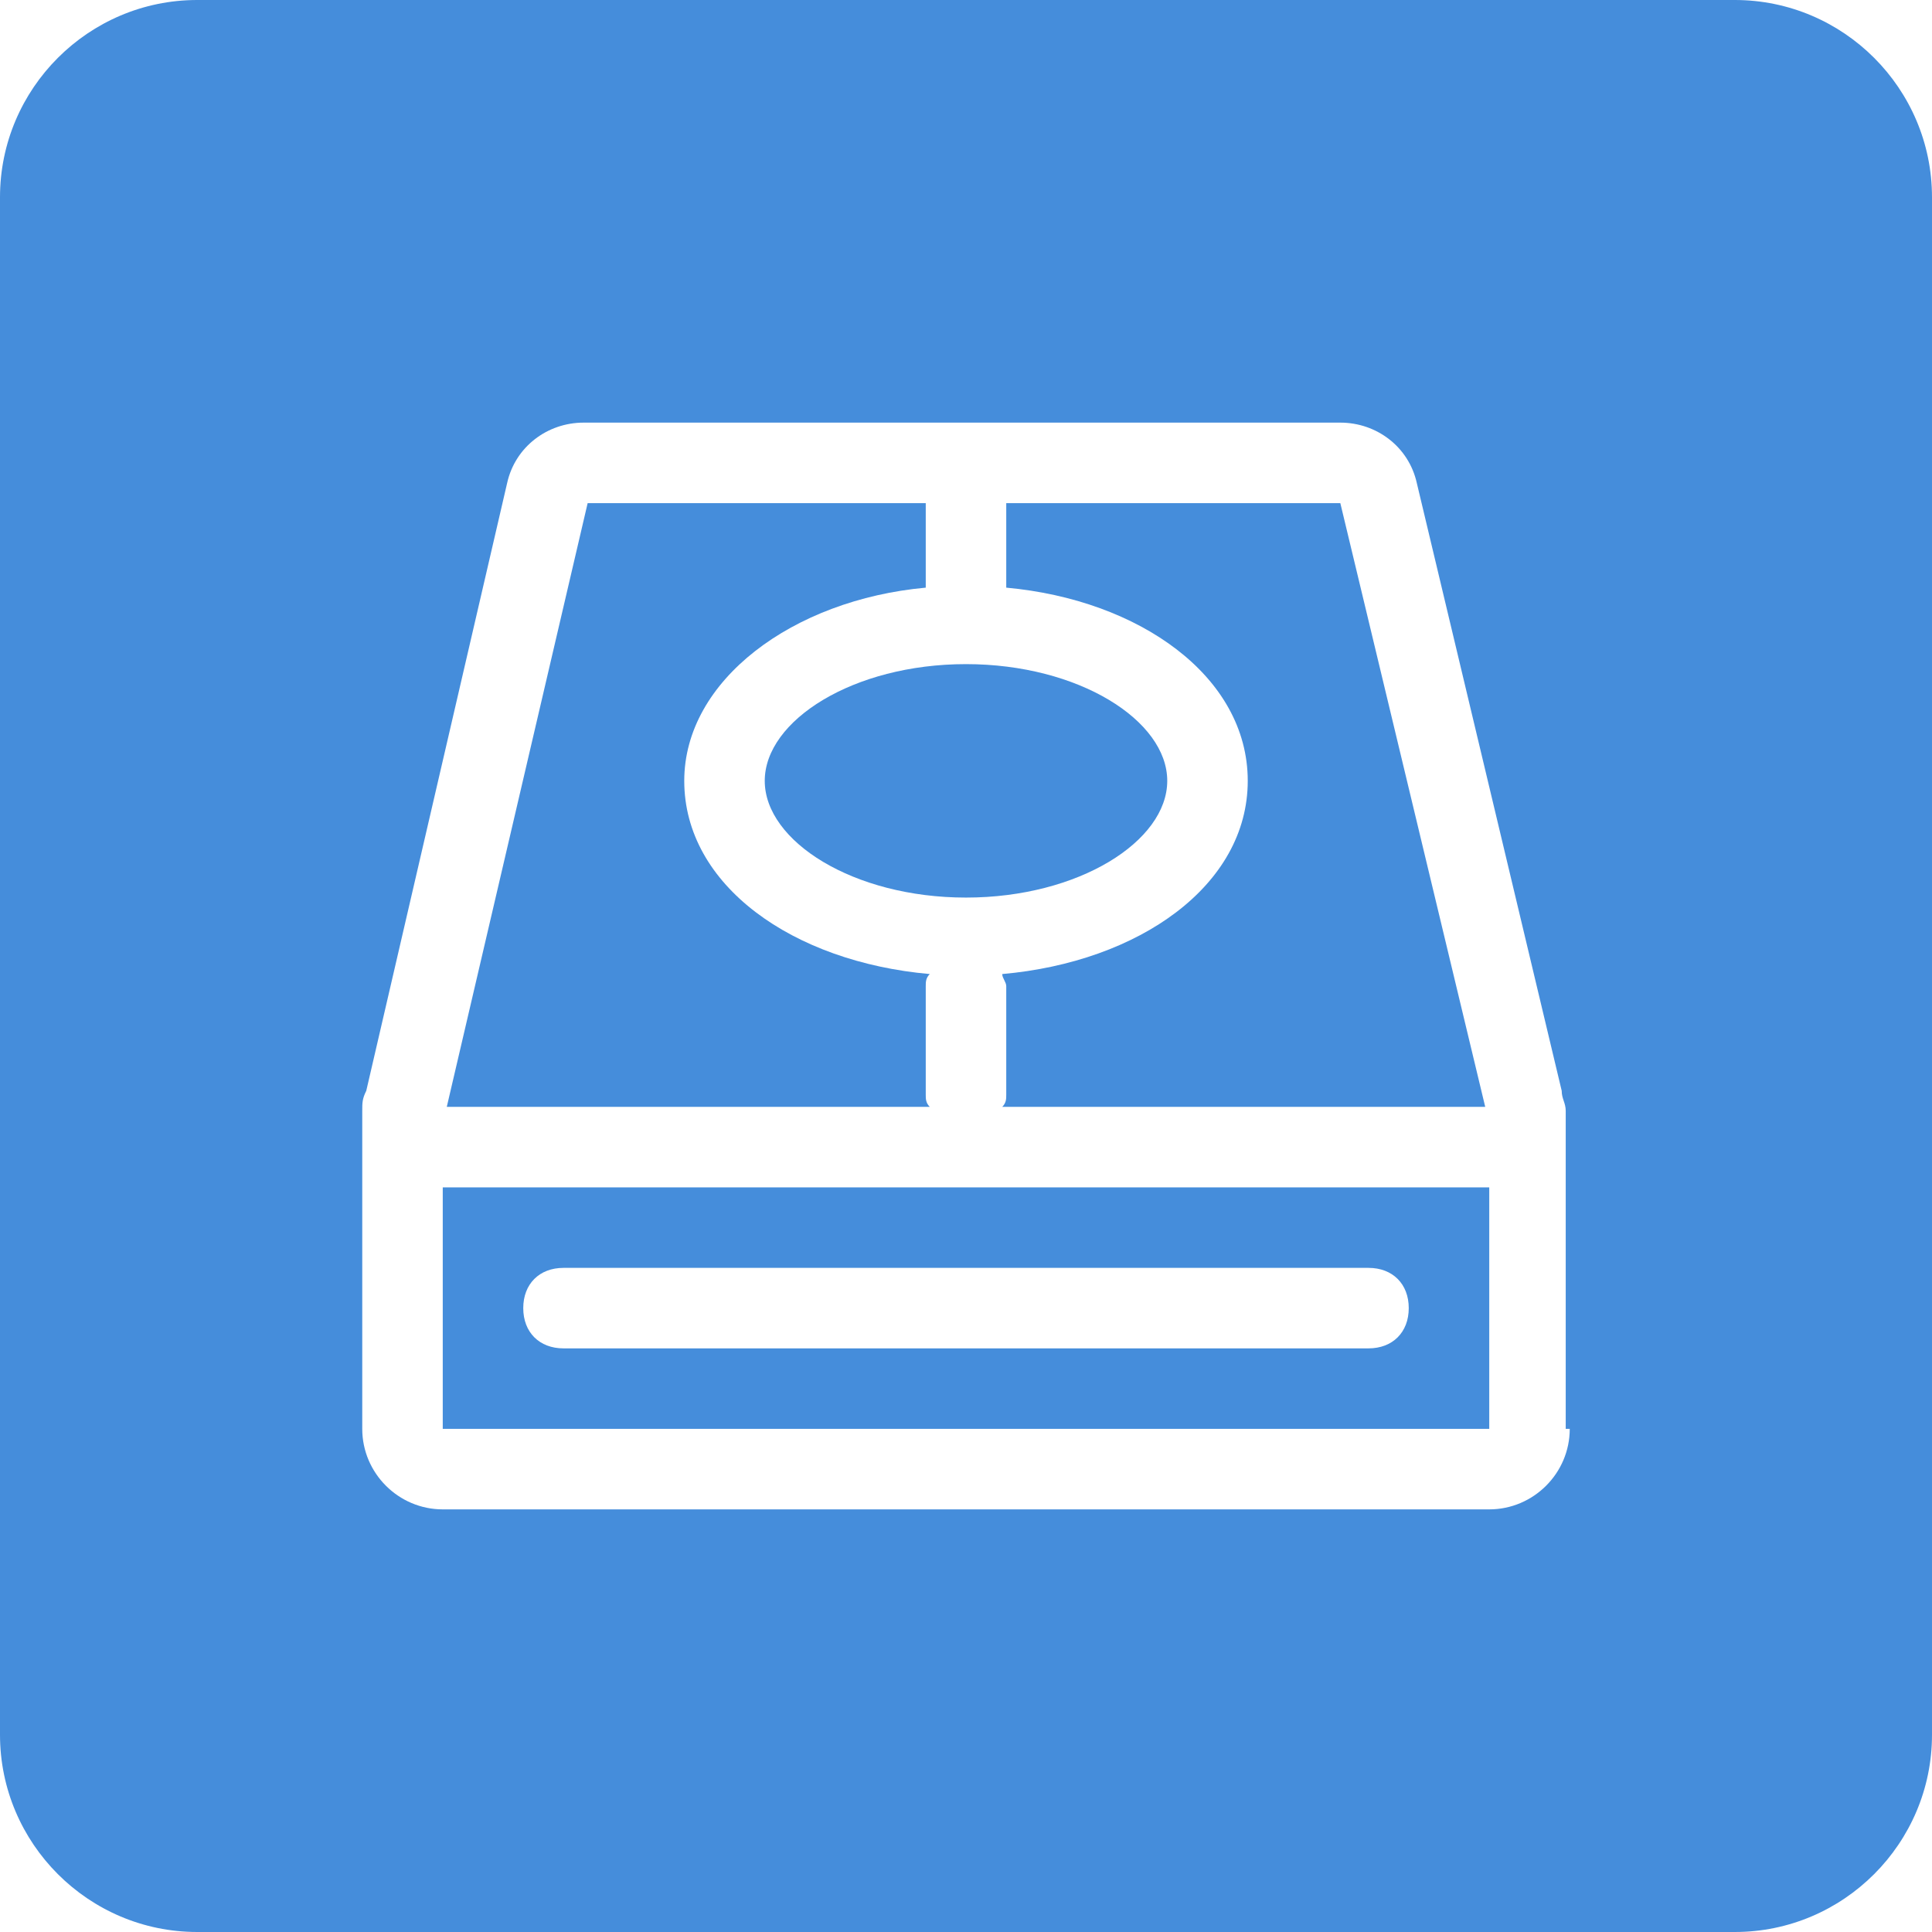 <?xml version="1.0" standalone="no"?><!DOCTYPE svg PUBLIC "-//W3C//DTD SVG 1.1//EN" "http://www.w3.org/Graphics/SVG/1.1/DTD/svg11.dtd"><svg t="1689993598068" class="icon" viewBox="0 0 1024 1024" version="1.1" xmlns="http://www.w3.org/2000/svg" p-id="12750" xmlns:xlink="http://www.w3.org/1999/xlink" width="200" height="200"><path d="M234.667 757.333h554.667v-128H234.667v128z m64-85.333h426.667c12.8 0 21.333 8.533 21.333 21.333s-8.533 21.333-21.333 21.333H298.667c-12.8 0-21.333-8.533-21.333-21.333s8.533-21.333 21.333-21.333zM490.667 580.267v-57.6c0-2.133 0-4.267 2.133-6.4-72.533-6.4-130.133-46.933-130.133-102.4 0-53.333 57.6-96 128-102.4v-44.8h-179.2l-74.667 320h256c-2.133-2.133-2.133-4.267-2.133-6.4z" fill="#458DDB" p-id="12751"></path><path d="M919.467 0H104.533C46.933 0 0 46.933 0 104.533v814.933C0 977.067 46.933 1024 104.533 1024h814.933c57.6 0 104.533-46.933 104.533-104.533V104.533C1024 46.933 977.067 0 919.467 0zM832 757.333c0 23.467-19.2 42.667-42.667 42.667H234.667c-23.467 0-42.667-19.2-42.667-42.667v-168.533c0-4.267 0-6.4 2.133-10.667L268.8 256c4.267-19.2 21.333-32 40.533-32h401.067c19.2 0 36.267 12.8 40.533 32l76.8 322.133c0 4.267 2.133 6.4 2.133 10.667v168.533h2.133z" fill="#458DDB" p-id="12752"></path><path d="M405.333 413.867c0 32 46.933 61.867 106.667 61.867s106.667-29.867 106.667-61.867-46.933-61.867-106.667-61.867-106.667 29.867-106.667 61.867z" fill="#458DDB" p-id="12753"></path><path d="M661.333 413.867c0 55.467-57.6 96-130.133 102.4 0 2.133 2.133 4.267 2.133 6.4v57.6c0 2.133 0 4.267-2.133 6.4h256l-76.8-320H533.333v44.8c70.4 6.4 128 46.933 128 102.4z" fill="#458DDB" p-id="12754"></path></svg>